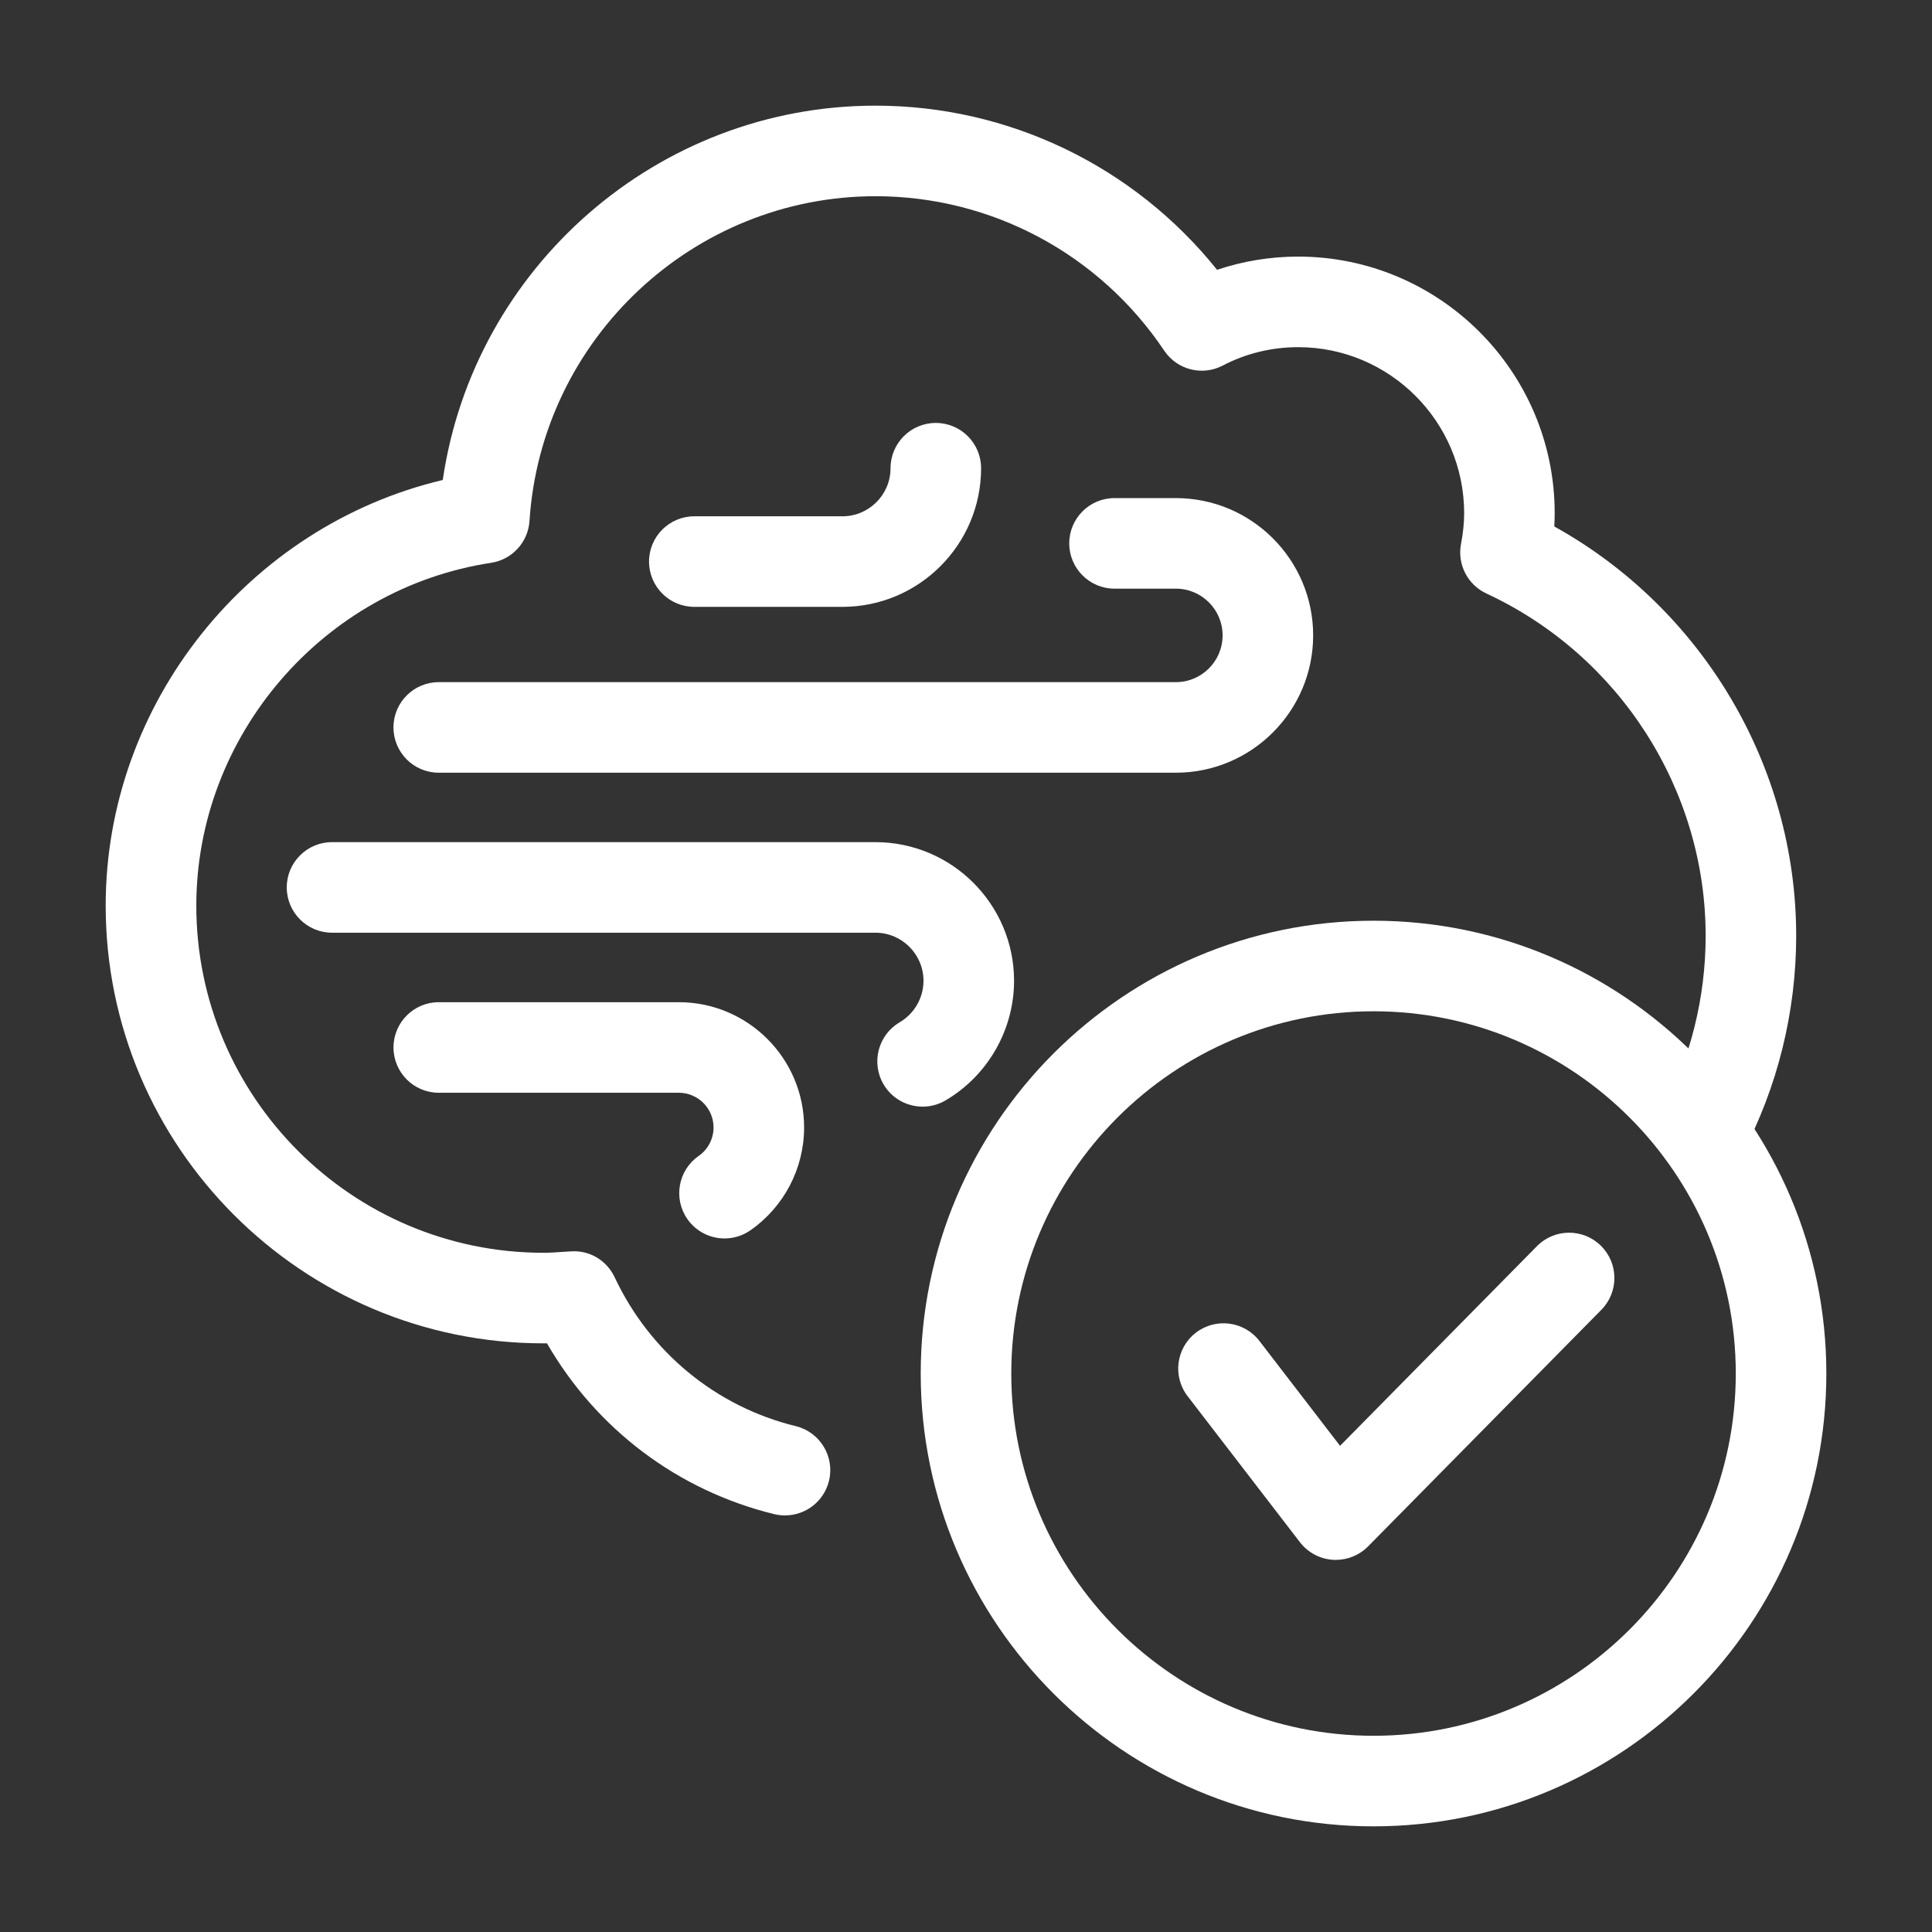<svg id="line" viewBox="0 0 64 64" xmlns="http://www.w3.org/2000/svg" width="300" height="300" version="1.1" xmlns:xlink="http://www.w3.org/1999/xlink" xmlns:svgjs="http://svgjs.dev/svgjs"><rect x="0" y="0" width="64" height="64" fill="#333333" stroke="none"/><g width="100%" height="100%" transform="matrix(1,0,0,1,0,0)"><g fill="rgb(0,0,0)"><g><g><path d="m38.952 25.597h-24.418c-.828 0-1.5-.672-1.5-1.5s.672-1.5 1.5-1.5h24.418c.854 0 1.548-.694 1.548-1.549 0-.854-.694-1.548-1.548-1.548h-2.032c-.828 0-1.5-.672-1.5-1.5s.672-1.5 1.5-1.5h2.032c2.508 0 4.548 2.04 4.548 4.548s-2.04 4.549-4.548 4.549z" fill="#ffffff" fill-opacity="1" data-original-color="#000000ff" stroke="none" stroke-opacity="1"/><path d="m24.001 41.025c-.474 0-.939-.224-1.231-.642-.474-.68-.307-1.615.372-2.089.311-.216.495-.569.495-.945 0-.635-.516-1.15-1.15-1.15h-7.952c-.828 0-1.5-.672-1.5-1.5s.672-1.5 1.5-1.5h7.952c2.288 0 4.15 1.862 4.15 4.15 0 1.356-.665 2.629-1.778 3.406-.262.183-.561.27-.857.27z" fill="#ffffff" fill-opacity="1" data-original-color="#000000ff" stroke="none" stroke-opacity="1"/><path d="m30.563 36.659c-.515 0-1.016-.265-1.295-.74-.419-.715-.18-1.634.534-2.054.487-.285.79-.812.79-1.375 0-.878-.715-1.593-1.593-1.593h-18c-.828 0-1.5-.672-1.5-1.5s.672-1.5 1.5-1.5h18c2.532 0 4.593 2.061 4.593 4.593 0 1.622-.87 3.141-2.271 3.963-.239.14-.5.206-.759.206z" fill="#ffffff" fill-opacity="1" data-original-color="#000000ff" stroke="none" stroke-opacity="1"/><path d="m27.907 20.103h-4.907c-.828 0-1.5-.672-1.5-1.5s.672-1.5 1.5-1.5h4.907c.878 0 1.593-.715 1.593-1.593 0-.828.672-1.5 1.5-1.5s1.5.672 1.5 1.5c0 2.532-2.061 4.593-4.593 4.593z" fill="#ffffff" fill-opacity="1" data-original-color="#000000ff" stroke="none" stroke-opacity="1"/></g><path d="m26.001 50.2c-.118 0-.238-.014-.358-.043-3.194-.783-5.888-2.821-7.524-5.658-.039.001-.079.001-.118.001-7.995 0-14.5-6.505-14.5-14.5 0-6.705 4.725-12.571 11.166-14.1 1.029-7.041 7.114-12.4 14.334-12.4 4.426 0 8.57 2.012 11.316 5.438.858-.288 1.768-.438 2.684-.438 4.687 0 8.5 3.813 8.5 8.5 0 .146-.004.293-.013.44 4.901 2.719 8.013 7.927 8.013 13.56 0 2.516-.617 5.012-1.784 7.221-.387.731-1.295 1.012-2.027.625s-1.012-1.295-.625-2.027c.939-1.777 1.437-3.79 1.437-5.818 0-4.839-2.851-9.29-7.262-11.34-.624-.29-.971-.966-.842-1.642.069-.364.104-.697.104-1.019 0-3.032-2.468-5.5-5.5-5.5-.875 0-1.736.21-2.492.607-.678.358-1.519.145-1.944-.492-2.147-3.203-5.723-5.115-9.563-5.115-6.036 0-11.071 4.726-11.463 10.758-.046.703-.575 1.279-1.271 1.386-5.567.846-9.766 5.729-9.766 11.356 0 6.341 5.159 11.5 11.5 11.5.218 0 .432-.016.644-.03l.268-.017c.622-.042 1.185.303 1.446.858 1.17 2.486 3.356 4.284 6 4.932.805.197 1.297 1.01 1.1 1.814-.168.685-.781 1.143-1.456 1.143z" fill="#ffffff" fill-opacity="1" data-original-color="#000000ff" stroke="none" stroke-opacity="1"/></g><path d="m45.5 60.5c-8.271 0-15-6.729-15-15s6.729-15 15-15 15 6.729 15 15-6.729 15-15 15zm0-27c-6.617 0-12 5.383-12 12s5.383 12 12 12 12-5.383 12-12-5.383-12-12-12z" fill="#ffffff" fill-opacity="1" data-original-color="#000000ff" stroke="none" stroke-opacity="1"/><path d="m44.252 51.674c-.03 0-.062-.001-.092-.003-.433-.026-.833-.239-1.098-.583l-3.721-4.838c-.505-.656-.382-1.598.275-2.104.657-.504 1.598-.382 2.104.275l2.671 3.474 6.52-6.612c.582-.592 1.531-.598 2.121-.016s.597 1.531.016 2.121l-7.728 7.838c-.283.287-.668.447-1.068.447z" fill="#ffffff" fill-opacity="1" data-original-color="#000000ff" stroke="none" stroke-opacity="1"/></g></g></svg>